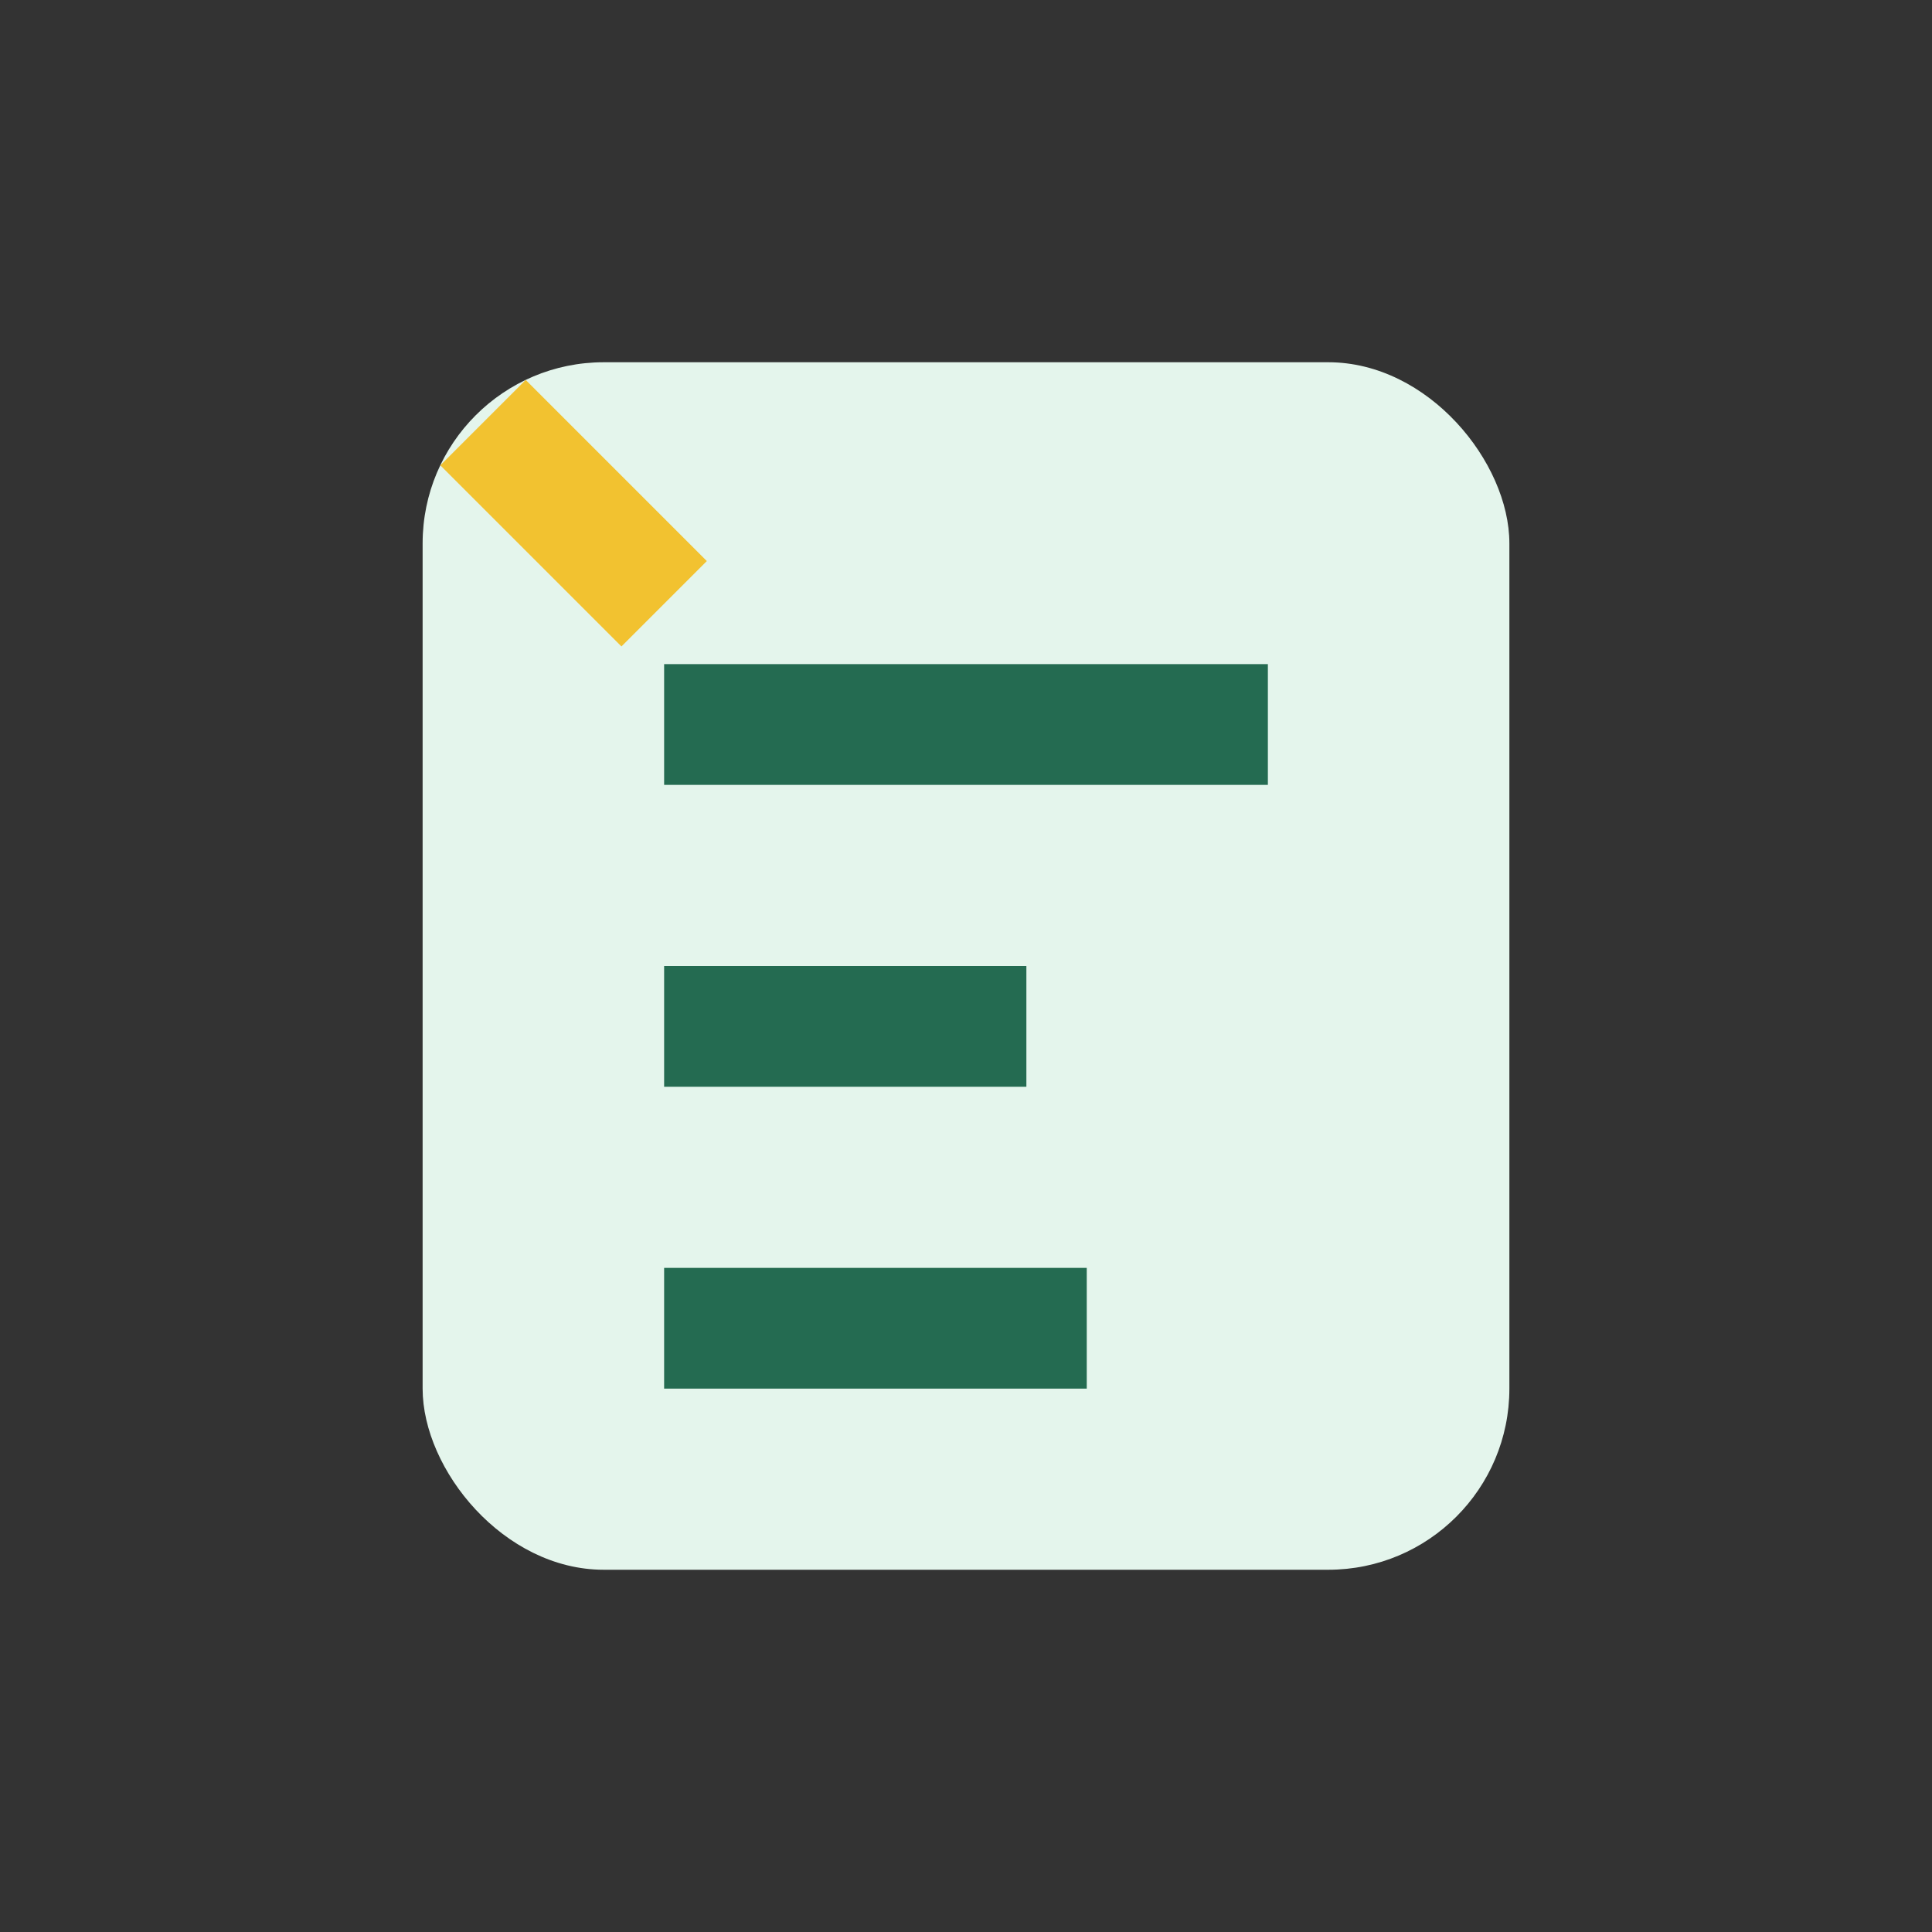<?xml version="1.0" encoding="UTF-8"?>
<svg xmlns="http://www.w3.org/2000/svg" width="32" height="32" viewBox="0 0 32 32"><rect x="0" y="0" width="32" height="32" fill="#333333" stroke="none"/><rect x="7" y="6" width="18" height="20" rx="3" fill="#E4F5EC"/><path d="M11 12h10M11 17h6M11 22h7" stroke="#246B51" stroke-width="2"/><path d="M8 7l3 3" stroke="#F2C230" stroke-width="2" /></svg>
